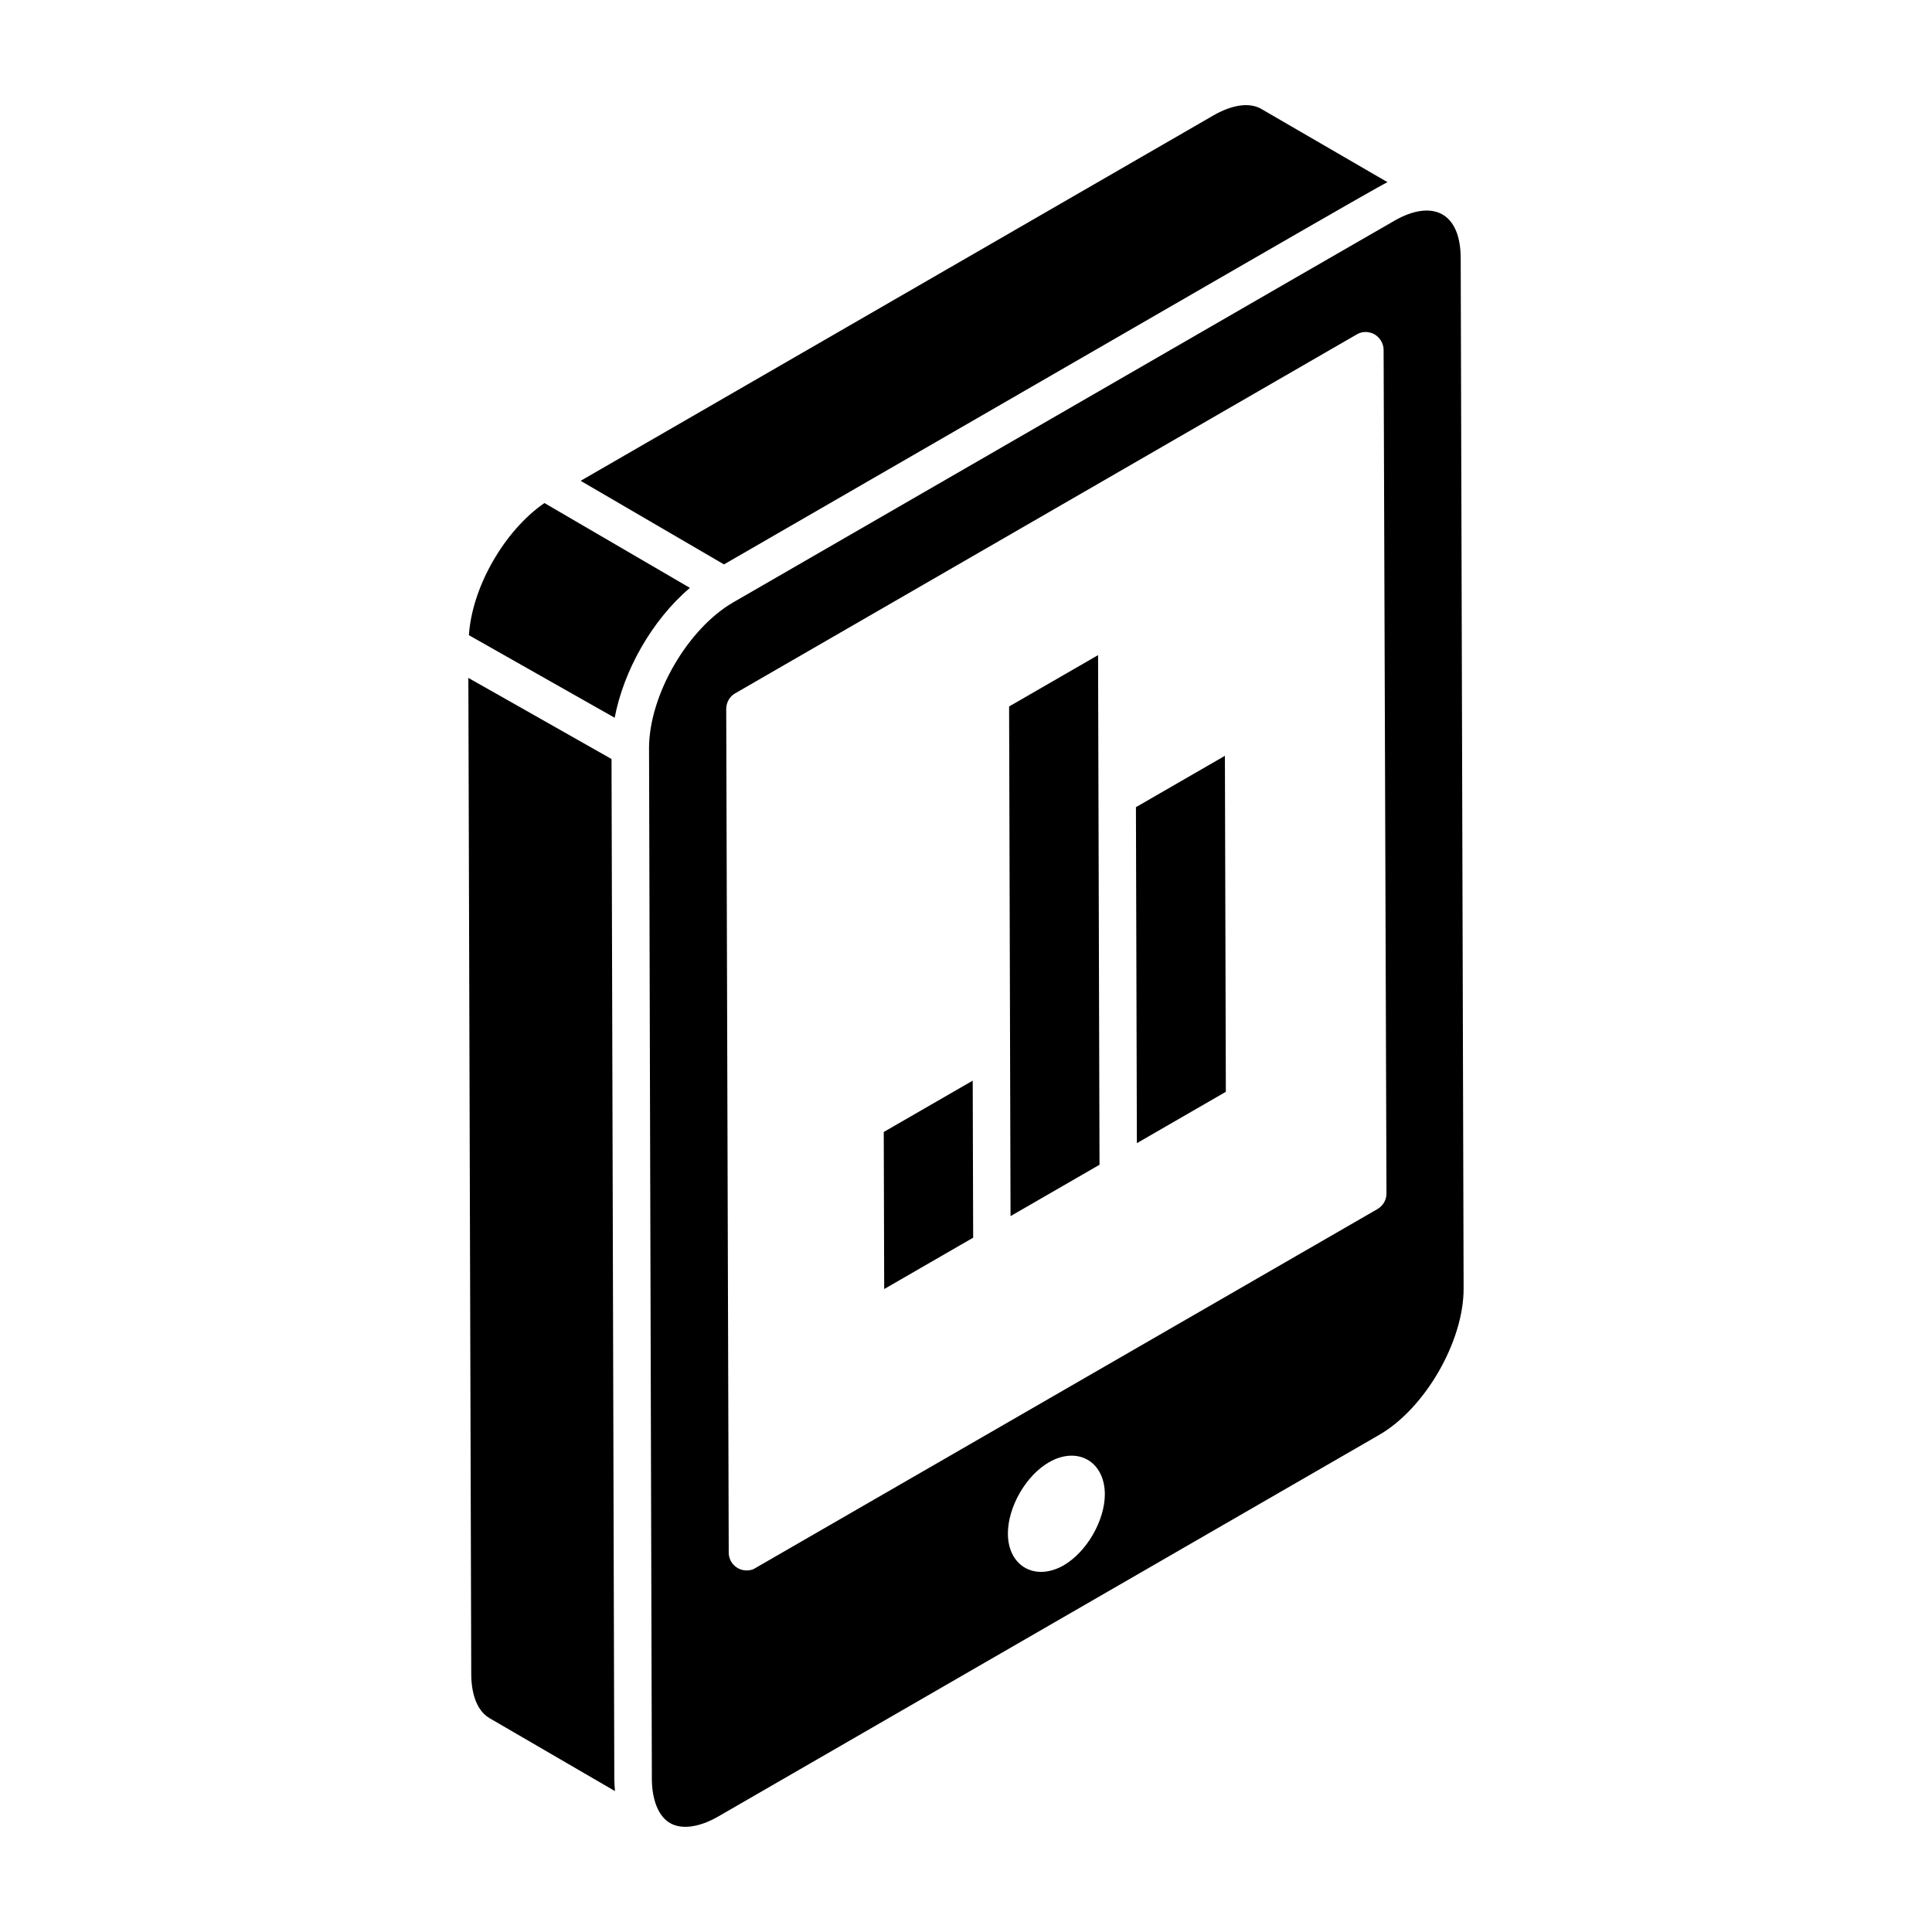 <?xml version="1.0" encoding="UTF-8"?>
<!-- Uploaded to: ICON Repo, www.iconrepo.com, Generator: ICON Repo Mixer Tools -->
<svg fill="#000000" width="800px" height="800px" version="1.1" viewBox="144 144 512 512" xmlns="http://www.w3.org/2000/svg">
 <g>
  <path d="m268.13 326.94c0 0.336 0.004 0.57 0.004 0.727 0-0.176-0.004-0.426-0.004-0.727z"/>
  <path d="m326.83 299.79-38.551-22.48c-10.621 7.32-19.199 22.285-20.012 35.023l38.625 21.879c2.356-12.332 9.695-25.688 19.938-34.422z"/>
  <path d="m511.71 192.28-33.371-19.363c-3.094-1.863-7.738-1.23-12.785 1.68l-167.68 96.824 37.988 22.152c131.11-75.676 173.1-100.06 175.84-101.29z"/>
  <path d="m268.13 326.94v-0.191c-0.004-0.801-0.004-1.434-0.004-1.906 0 0.672 0.004 1.477 0.004 2.098z"/>
  <path d="m306.07 349.46v-0.664 0.41-0.449 0.039-0.23-0.633-0.207 0.094c0-0.43-0.004-0.883-0.004-1.301 0-0.406-0.004-0.848-0.004-1.355v-0.02l-37.941-21.492v-0.035 0.352 0.195-0.047 0.203 0.27-0.184 0.438-0.223c0.004 0.926 0.004 1.617 0.008 2.125 0.035 12.164 0.191 65.664 0.754 260.77 0 5.789 1.723 9.977 4.848 11.812l33.246 19.332c-0.105-1.051-0.164-2.137-0.18-3.25-0.531-194.25-0.688-251.46-0.727-265.95z"/>
  <path d="m531.1 212.46c-0.031-12.684-7.945-15.426-17.395-10.062-16.762 9.648 1.281-0.773-175.35 101.21-12.109 6.992-22.219 24.477-22.352 38.391 0.043 14.73 0.68 248.23 0.746 273.35 0.016 5.731 1.781 10.031 4.852 11.801 3.074 1.758 7.715 1.129 12.73-1.754l175.16-101.13c12.172-7.023 22.422-24.801 22.383-38.812zm-105.23 346.38c-7.535 4.293-14.766 0.227-14.766-8.438 0-7.008 4.746-15.371 10.926-18.91 7.535-4.293 14.691-0.227 14.766 8.438 0 7.078-4.824 15.367-10.926 18.91zm83.195-94.438-164.83 95.121c-0.664 0.473-1.516 0.664-2.371 0.664-2.559 0-4.742-2.086-4.742-4.742l-0.664-223.53c0-1.707 0.855-3.32 2.371-4.172l164.73-95.121c1.422-0.852 3.223-0.852 4.742 0 1.422 0.855 2.371 2.465 2.371 4.078l0.758 223.63c0.004 1.703-0.945 3.219-2.367 4.074z"/>
  <path d="m378.32 485.61-0.117-41.621 23.578-13.609 0.031 11.504 0.086 30.117zm33.484-19.328-0.016-5.336-0.109-39.156-0.258-90.566 23.578-13.609 0.383 135.06zm33.48-19.332-0.25-89.039 23.578-13.609 0.25 89.039z"/>
 </g>
</svg>